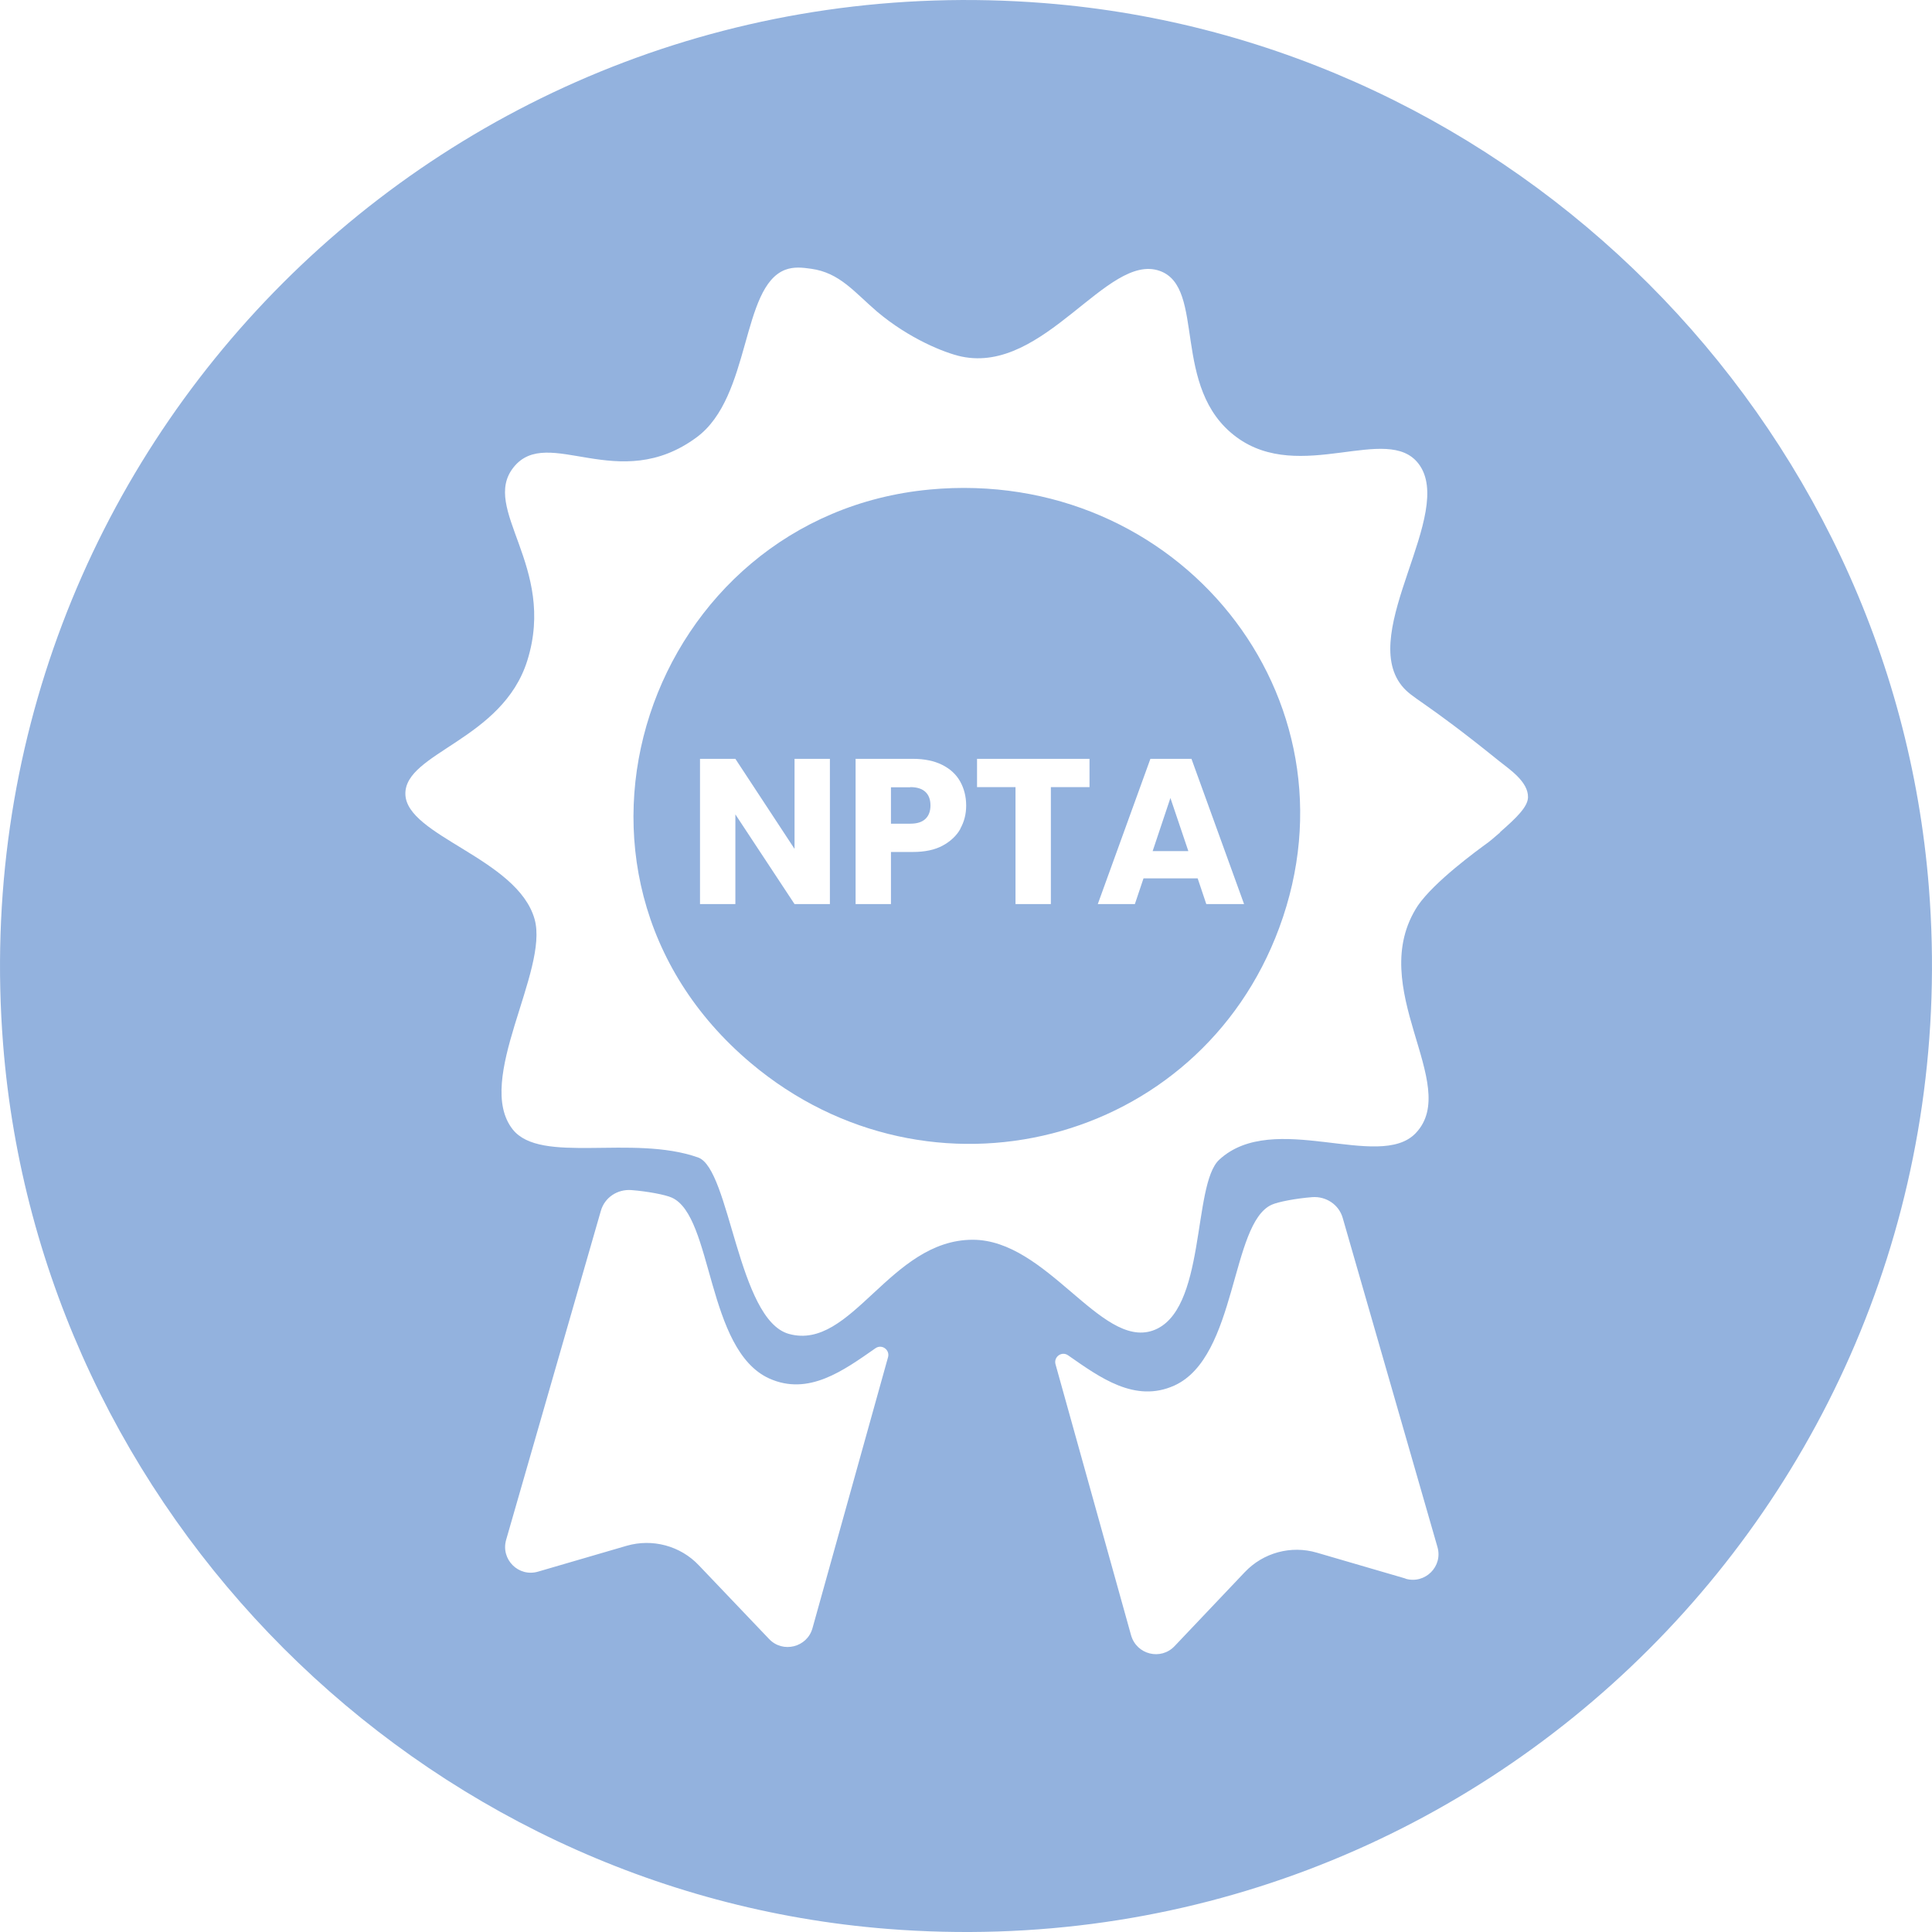 <?xml version="1.0" encoding="UTF-8"?>
<svg id="Layer_1" data-name="Layer 1" xmlns="http://www.w3.org/2000/svg" width="112" height="112" viewBox="0 0 112 112">
  <defs>
    <style>
      .cls-1 {
        fill: none;
      }

      .cls-2 {
        fill: #93b2de;
      }
    </style>
  </defs>
  <g>
    <path class="cls-1" d="M77.85,70.6c-.22-.78-.96-1.27-1.77-1.21-.92.07-1.98.27-2.35.44-2.39,1.08-1.99,8.82-5.64,10.48-2.28,1.03-4.31-.46-6.16-1.75-.37-.26-.85.09-.73.52l4.38,15.71c.31,1.11,1.72,1.46,2.52.63l4.07-4.29c1.07-1.13,2.69-1.56,4.18-1.13l5.14,1.5c1.13.33,2.17-.71,1.85-1.84l-5.49-19.07Z"/>
    <path class="cls-1" d="M50.75,78.15c-1.85,1.29-3.88,2.78-6.16,1.75-3.65-1.66-3.25-9.4-5.64-10.48-.37-.17-1.43-.37-2.35-.44-.8-.06-1.55.43-1.77,1.21l-5.49,19.07c-.33,1.13.72,2.17,1.85,1.84l5.14-1.5c1.5-.44,3.11,0,4.18,1.13l4.08,4.28c.8.84,2.2.49,2.51-.63l4.38-15.71c.12-.43-.36-.78-.73-.52Z"/>
    <path class="cls-1" d="M86.93,44.14c-4.48-3.61-5.04-3.6-5.66-4.38-2.53-3.16,3.14-10.01.98-12.86-1.8-2.38-6.86,1.18-10.56-1.55-3.85-2.84-1.73-8.69-4.46-9.64-3.05-1.06-6.67,5.98-11.48,4.97-.98-.2-3.04-1.03-4.89-2.6-1.34-1.13-2.18-2.26-3.83-2.49-.51-.07-1-.14-1.5.06-2.57.99-1.98,7.35-5.12,9.7-4.55,3.38-8.63-.72-10.62,1.74-1.95,2.42,2.49,5.75.79,11.21-1.44,4.61-7.11,5.34-7.07,7.74.04,2.43,6.49,3.73,7.49,7.25.85,3.01-3.51,9.35-1.27,12.19,1.62,2.05,6.93.28,10.75,1.63,1.85.65,2.3,9.42,5.27,10.23,3.64.99,5.84-5.46,10.65-5.46,4.3,0,7.41,6.29,10.42,5.27,3.16-1.06,2.29-8.44,3.87-9.91,3.15-2.92,9.27.68,11.39-1.54,2.69-2.82-3-8.44.13-13.2.97-1.39,3.36-3.13,4.08-3.66.05-.03.33-.26.69-.58.95-.83,1.61-1.47,1.62-2.02.02-.9-1.08-1.62-1.66-2.09ZM75.64,53.54c-5.03,13.93-21.89,18.35-33.12,8.68-14.22-12.25-6.4-35.08,11.2-36.77,15.57-1.5,27.26,13.32,21.92,28.09Z"/>
    <path class="cls-2" d="M111.82,51.45C109.68,24.31,87.69,2.32,60.54.18,26.04-2.54-2.54,26.04.18,60.54c2.14,27.14,24.13,49.14,51.27,51.28,34.51,2.73,63.09-25.86,60.37-60.37ZM47.1,94.39c-.31,1.11-1.72,1.46-2.51.63l-4.08-4.28c-1.07-1.13-2.69-1.56-4.18-1.13l-5.14,1.5c-1.13.33-2.17-.71-1.85-1.84l5.49-19.07c.22-.78.96-1.27,1.77-1.21.92.07,1.98.27,2.35.44,2.39,1.08,1.99,8.82,5.64,10.48,2.28,1.03,4.31-.46,6.16-1.75.37-.26.85.09.73.52l-4.38,15.71ZM81.48,91.51l-5.14-1.5c-1.5-.44-3.11,0-4.18,1.13l-4.07,4.29c-.8.84-2.2.49-2.52-.63l-4.38-15.71c-.12-.43.36-.78.73-.52,1.85,1.29,3.88,2.78,6.16,1.75,3.65-1.66,3.25-9.4,5.64-10.48.37-.17,1.43-.37,2.35-.44.8-.06,1.55.43,1.77,1.21l5.49,19.07c.33,1.13-.72,2.17-1.85,1.84ZM86.97,48.25c-.36.32-.65.55-.69.58-.73.53-3.11,2.27-4.08,3.66-3.13,4.76,2.56,10.38-.13,13.2-2.12,2.22-8.24-1.37-11.39,1.54-1.58,1.46-.72,8.85-3.87,9.91-3.01,1.01-6.12-5.27-10.42-5.27-4.81,0-7.01,6.46-10.65,5.46-2.97-.81-3.42-9.58-5.27-10.23-3.82-1.35-9.13.42-10.75-1.63-2.24-2.85,2.12-9.19,1.27-12.19-1-3.52-7.45-4.82-7.49-7.25-.04-2.4,5.63-3.13,7.07-7.74,1.71-5.46-2.74-8.79-.79-11.21,1.99-2.47,6.07,1.64,10.62-1.74,3.15-2.34,2.55-8.71,5.12-9.7.51-.19,1-.13,1.5-.06,1.66.23,2.5,1.35,3.83,2.49,1.85,1.56,3.91,2.39,4.89,2.6,4.81,1.01,8.44-6.03,11.48-4.97,2.73.95.61,6.8,4.46,9.64,3.7,2.73,8.76-.83,10.56,1.55,2.16,2.85-3.51,9.7-.98,12.86.63.78,1.18.76,5.66,4.38.59.47,1.68,1.19,1.66,2.09-.01.55-.67,1.19-1.62,2.02Z"/>
  </g>
  <g>
    <polygon class="cls-2" points="66.82 49.34 68.89 49.34 67.85 46.26 66.82 49.34"/>
    <path class="cls-2" d="M52.77,45.64h-1.12v2.11h1.12c.39,0,.68-.09.88-.28.19-.18.29-.44.29-.78s-.1-.6-.29-.78c-.19-.18-.48-.28-.88-.28Z"/>
    <path class="cls-2" d="M53.89,28.38c-16.28,1.53-23.51,22.17-10.36,33.25,10.38,8.74,25.98,4.75,30.63-7.85,4.94-13.35-5.88-26.75-20.28-25.4ZM48.11,52.41h-2.05l-3.43-5.2v5.2h-2.05v-8.42h2.05l3.43,5.22v-5.22h2.05v8.42ZM55.68,48.04c-.22.4-.57.73-1.03.98-.46.25-1.04.37-1.73.37h-1.27v3.02h-2.05v-8.42h3.32c.67,0,1.24.12,1.7.35.46.23.81.55,1.04.96s.35.88.35,1.4c0,.49-.11.93-.34,1.34ZM63.15,45.63h-2.23v6.78h-2.05v-6.78h-2.23v-1.64h6.52v1.64ZM69.93,52.41l-.5-1.49h-3.14l-.5,1.49h-2.15l3.05-8.42h2.38l3.05,8.42h-2.17Z"/>
  </g>
</svg>